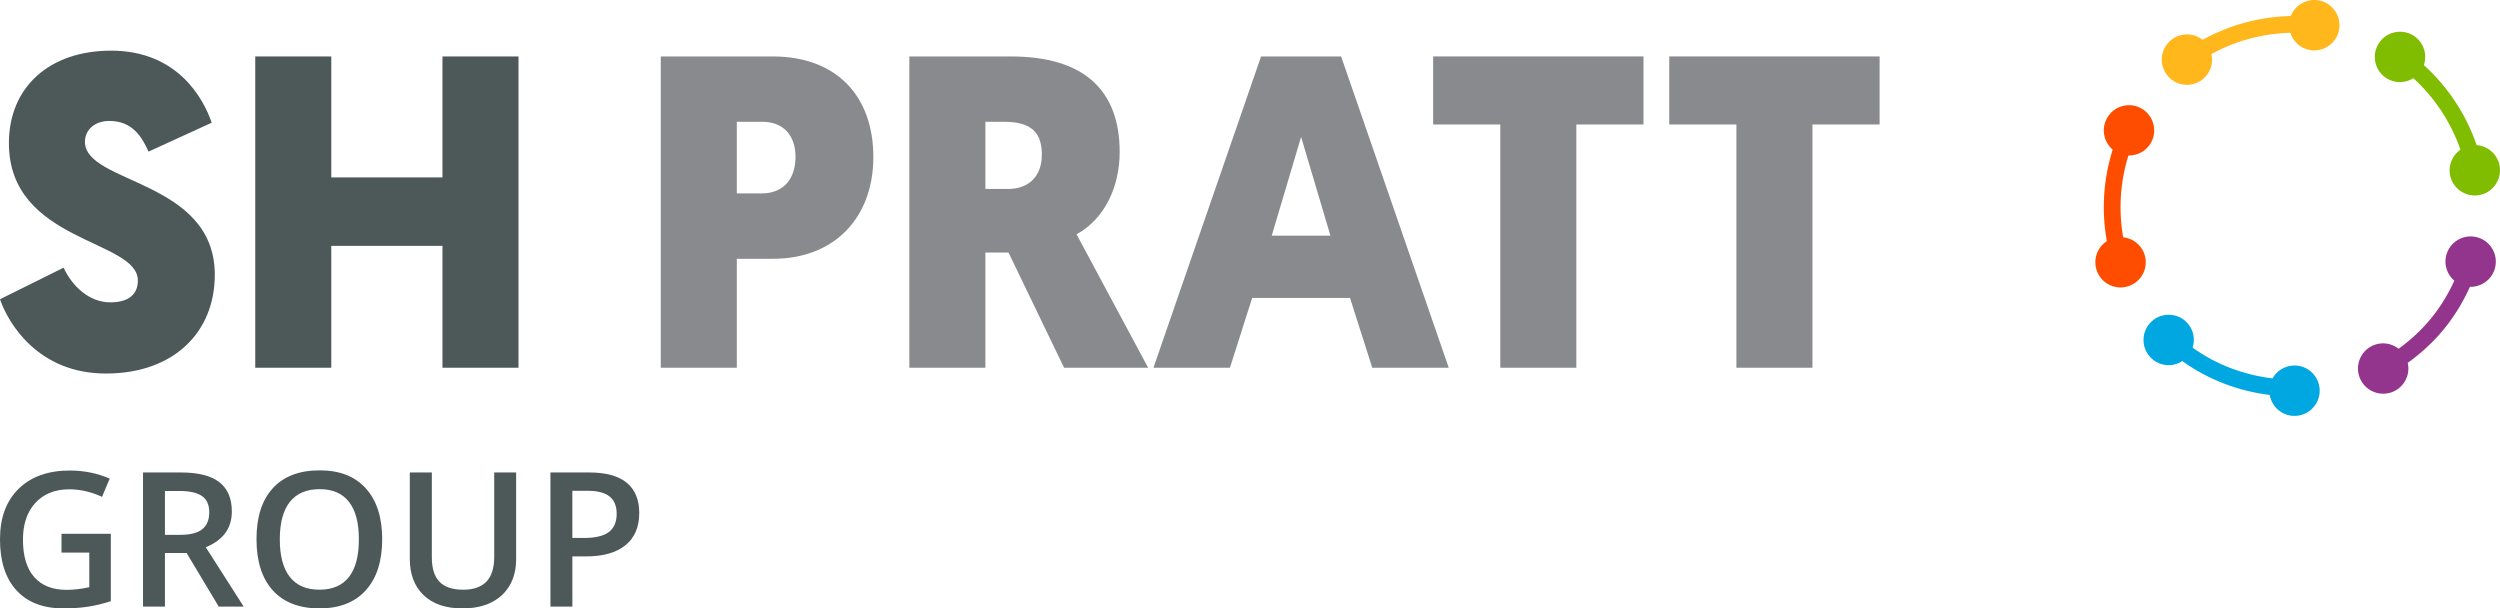 <?xml version="1.0" encoding="UTF-8"?>
<svg id="Layer_2" data-name="Layer 2" xmlns="http://www.w3.org/2000/svg" viewBox="0 0 2125.88 517.37">
  <defs>
    <style>
      .cls-1 {
        fill: #00a7e1;
      }

      .cls-1, .cls-2, .cls-3, .cls-4, .cls-5, .cls-6, .cls-7 {
        stroke-width: 0px;
      }

      .cls-2 {
        fill: #ffb71b;
      }

      .cls-3 {
        fill: #4d5858;
      }

      .cls-4 {
        fill: #93358d;
      }

      .cls-5 {
        fill: #898a8d;
      }

      .cls-6 {
        fill: #80bc00;
      }

      .cls-7 {
        fill: #ff4d00;
      }
    </style>
  </defs>
  <g id="Layer_1-2" data-name="Layer 1">
    <g>
      <g>
        <path class="cls-3" d="M52.27,453.94h41.97v57.26c-6.86,2.24-13.46,3.82-19.78,4.76-6.32.94-13.15,1.4-20.48,1.4-17.27,0-30.58-5.11-39.94-15.33-9.36-10.22-14.04-24.64-14.04-43.26s5.28-32.73,15.84-43.1c10.56-10.38,25.09-15.56,43.61-15.56,11.91,0,23.19,2.29,33.86,6.86l-6.55,15.52c-9.26-4.26-18.52-6.4-27.77-6.4-12.17,0-21.79,3.82-28.86,11.47-7.07,7.64-10.61,18.1-10.61,31.36,0,13.94,3.19,24.53,9.56,31.79,6.37,7.26,15.54,10.88,27.5,10.88,6.03,0,12.48-.75,19.35-2.26v-29.41h-23.64v-15.99Z"/>
        <path class="cls-3" d="M140.26,470.25v45.56h-18.64v-114.05h32.22c14.72,0,25.61,2.76,32.69,8.27,7.07,5.51,10.61,13.83,10.61,24.96,0,14.2-7.39,24.31-22.15,30.35l32.22,50.47h-21.22l-27.3-45.56h-18.41ZM140.26,454.8h12.95c8.68,0,14.98-1.61,18.88-4.84,3.9-3.22,5.85-8.01,5.85-14.35s-2.11-11.08-6.32-13.89c-4.21-2.81-10.56-4.21-19.03-4.21h-12.33v37.29Z"/>
        <path class="cls-3" d="M324.99,458.62c0,18.57-4.64,33-13.92,43.3s-22.43,15.45-39.43,15.45-30.44-5.11-39.67-15.33c-9.23-10.22-13.85-24.74-13.85-43.57s4.64-33.28,13.92-43.37c9.28-10.09,22.53-15.13,39.75-15.13s30.06,5.12,39.32,15.37c9.26,10.25,13.89,24.68,13.89,43.3ZM237.93,458.62c0,14.04,2.83,24.69,8.5,31.95,5.67,7.25,14.07,10.88,25.2,10.88s19.44-3.59,25.08-10.77c5.64-7.18,8.46-17.86,8.46-32.06s-2.8-24.6-8.39-31.83c-5.59-7.23-13.92-10.84-25-10.84s-19.62,3.62-25.31,10.84c-5.69,7.23-8.54,17.84-8.54,31.83Z"/>
        <path class="cls-3" d="M438.89,401.75v73.8c0,8.43-1.81,15.8-5.42,22.12-3.62,6.32-8.84,11.18-15.68,14.59-6.84,3.41-15.02,5.11-24.53,5.11-14.15,0-25.15-3.74-33-11.23-7.85-7.49-11.78-17.79-11.78-30.89v-73.49h18.72v72.16c0,9.41,2.18,16.36,6.55,20.83,4.37,4.47,11.08,6.71,20.13,6.71,17.58,0,26.37-9.23,26.37-27.69v-72h18.64Z"/>
        <path class="cls-3" d="M543.58,436.23c0,11.91-3.9,21.04-11.7,27.38-7.8,6.35-18.91,9.52-33.31,9.52h-11.86v42.67h-18.64v-114.05h32.84c14.25,0,24.92,2.91,32.02,8.74,7.1,5.83,10.65,14.41,10.65,25.74ZM486.71,457.45h9.91c9.57,0,16.59-1.66,21.06-4.99,4.47-3.33,6.71-8.53,6.71-15.6,0-6.55-2-11.44-6.01-14.67-4.01-3.22-10.25-4.84-18.72-4.84h-12.95v40.1Z"/>
      </g>
      <g>
        <g>
          <path class="cls-3" d="M180.01,104.34l-53.7,24.59c-5.3-11.72-13.24-26.1-33.28-26.1-12.48,0-20.8,7.57-20.8,17.77,0,35.93,110.42,32.14,110.42,113.07,0,48.79-34.79,83.96-92.65,83.96S6.81,274.51,0,254.46l54.08-26.85c7.18,15.5,21.56,29.5,39.71,29.5,15.5,0,23.44-6.81,23.44-18.54,0-35.16-109.66-32.14-109.66-116.84,0-47.65,34.41-78.66,86.97-78.66,56.73,0,78.66,41.22,85.47,61.26Z"/>
          <path class="cls-3" d="M440.91,312.7h-64.66v-103.61h-94.54v103.61h-64.66V48h64.66v102.85h94.54V48h64.66v264.7Z"/>
          <path class="cls-5" d="M657.56,220.05h-31.01v92.65h-64.66V48h95.3c53.69,0,85.46,33.27,85.46,85.46s-33.65,86.59-85.09,86.59ZM626.55,103.58v60.88h21.18c18.9,0,28.74-12.86,28.74-31s-10.21-29.87-27.99-29.87h-21.93Z"/>
          <path class="cls-5" d="M915.44,199.25s-.38-.75,60.88,113.45h-71.47l-47.27-97.94h-19.66v97.94h-64.66V48h86.21c62.4,0,92.65,28.73,92.65,81.3,0,29.12-12.48,56.72-36.68,69.95ZM837.92,103.58v57.1h19.28c17.78,0,28.74-10.96,28.74-29.12s-8.32-27.98-31.76-27.98h-16.26Z"/>
          <path class="cls-5" d="M1064.79,253.33l-18.91,59.37h-65.04l91.51-264.7h68.07l91.52,264.7h-65.05l-18.9-59.37h-83.19ZM1106.39,116.43l-24.96,83.96h49.91l-24.95-83.96Z"/>
          <path class="cls-5" d="M1340.44,105.85v206.85h-64.66V105.85h-57.1v-57.86h178.87v57.86h-57.1Z"/>
          <path class="cls-5" d="M1541.22,105.85v206.85h-64.66V105.85h-57.1v-57.86h178.87v57.86h-57.1Z"/>
        </g>
        <path class="cls-2" d="M1971.49.3c-10.17-1.71-19.87,4.07-23.49,13.31-26.39.6-52.05,7.52-75.04,20.26-7.82-6.18-19.16-6.25-27.08.43-9.06,7.62-10.23,21.15-2.61,30.2,7.62,9.06,21.15,10.23,30.2,2.61,6.35-5.35,8.73-13.57,7.02-21.14,20.6-11.28,43.5-17.47,67.09-18.12,2.35,7.44,8.6,13.36,16.82,14.74,11.67,1.96,22.73-5.92,24.69-17.6,1.96-11.68-5.92-22.73-17.59-24.7Z"/>
        <path class="cls-6" d="M2125.66,141.72c-1.46-10.15-9.82-17.57-19.64-18.29-8.94-26.08-24.38-49.56-44.9-68.08,3.2-9.32-.36-19.93-9.13-25.25-10.12-6.15-23.31-2.92-29.46,7.2-6.14,10.12-2.92,23.3,7.2,29.45,7.17,4.35,15.84,3.92,22.49-.25,18.19,16.62,31.94,37.54,40.04,60.75-6.44,4.49-10.24,12.3-9.04,20.61,1.7,11.71,12.57,19.84,24.29,18.15,11.71-1.69,19.84-12.56,18.15-24.29Z"/>
        <path class="cls-4" d="M2105.86,201.61c-11.51-2.73-23.07,4.39-25.81,15.91-1.91,8.08,1.09,16.12,7,21.18-5.23,11.42-11.75,22.2-19.8,32.04-8.05,9.86-17.35,18.4-27.54,25.82-6.13-4.79-14.6-6.15-22.15-2.66-10.75,4.96-15.44,17.7-10.48,28.45,4.97,10.75,17.71,15.44,28.45,10.48,9.38-4.33,14.14-14.59,11.9-24.27,11.44-8.23,21.84-17.77,30.85-28.8,8.99-11,16.26-23.06,22.04-35.86,9.94.26,19.05-6.43,21.43-16.48,2.74-11.52-4.38-23.08-15.91-25.81Z"/>
        <path class="cls-1" d="M1949.92,310.82c-7.6.43-14.01,4.79-17.47,10.96-24.5-2.99-47.91-11.73-67.96-26.15,2.28-7.11.86-15.2-4.57-21.09-8.04-8.69-21.61-9.23-30.3-1.19-8.69,8.04-9.22,21.6-1.19,30.3,7.18,7.77,18.77,8.97,27.36,3.4,21.91,15.85,47.5,25.46,74.3,28.81,1.82,10.59,11.25,18.39,22.23,17.77,11.82-.67,20.86-10.79,20.2-22.61-.67-11.82-10.79-20.87-22.61-20.2Z"/>
        <path class="cls-7" d="M1820.69,92.07c-10.38-5.68-23.41-1.87-29.09,8.52-4.97,9.09-2.67,20.19,4.94,26.63-7.97,25.14-9.68,51.74-4.98,77.81-8.32,5.39-12.05,16.04-8.35,25.67,4.25,11.05,16.65,16.57,27.7,12.32,11.05-4.25,16.57-16.66,12.32-27.7-2.99-7.78-10.03-12.72-17.78-13.54-4.08-23.32-2.55-47.07,4.45-69.57,7.75.18,15.34-3.78,19.31-11.05,5.68-10.38,1.87-23.42-8.52-29.09Z"/>
      </g>
    </g>
  </g>
</svg>